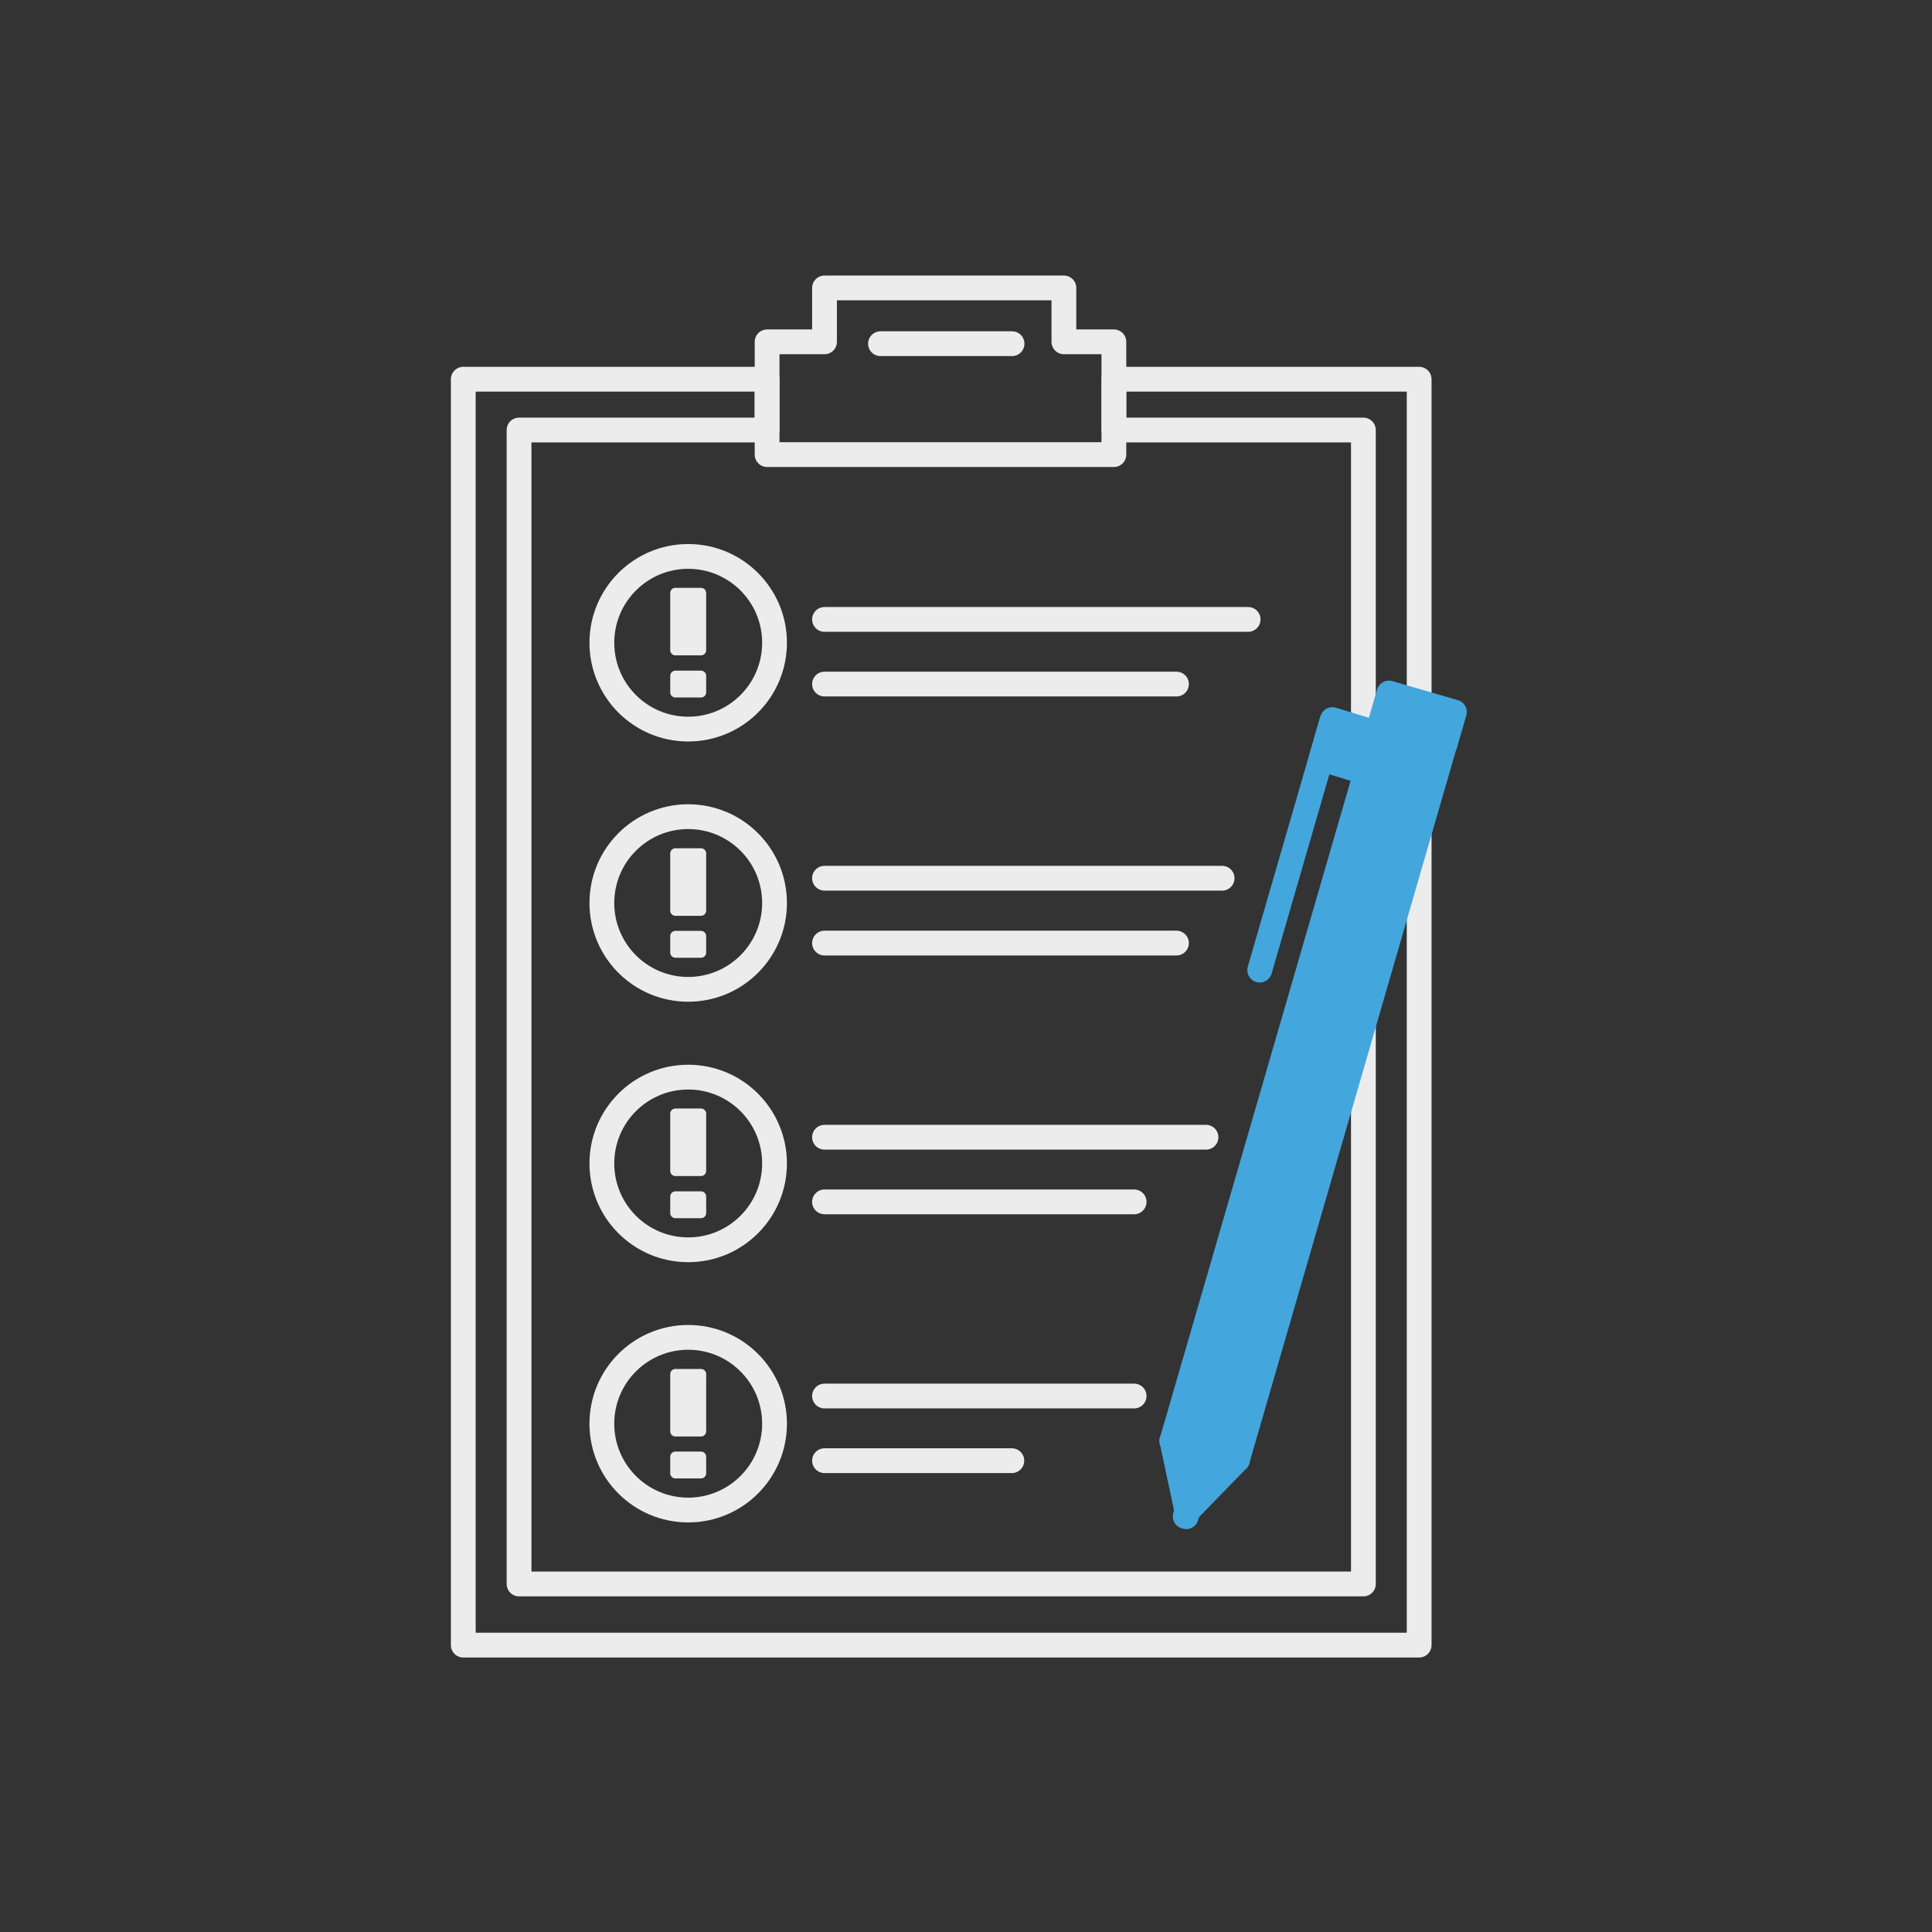 <?xml version="1.0" encoding="UTF-8"?>
<svg id="Illu_x5F_Set_x5F_Negativ" xmlns="http://www.w3.org/2000/svg" viewBox="0 0 93.54 93.54">
  <rect x="0" y="0" width="93.54" height="93.54" fill="#333333" stroke="none"/>
  <defs>
    <style>
      .cls-1 {
        fill: #43a6dd;
      }

      .cls-2, .cls-3 {
        stroke: #ececec;
      }

      .cls-2, .cls-3, .cls-4 {
        stroke-linecap: round;
        stroke-linejoin: round;
      }

      .cls-2, .cls-4 {
        fill: none;
        stroke-width: 1.2px;
      }

      .cls-3 {
        fill: #ececec;
        stroke-width: .5px;
      }

      .cls-4 {
        stroke: #43a6dd;
      }
    </style>
  </defs>
  <g id="Illu_x5F_Negativ">
    <g>
      <polygon class="cls-2" points="53.93 18.36 53.93 20.82 66.01 20.82 66.01 76.69 25.13 76.69 25.13 20.82 37.14 20.82 37.14 18.36 22.43 18.36 22.43 79.65 68.71 79.65 68.71 18.36 53.93 18.36"/>
      <polygon class="cls-2" points="51.51 16.55 51.51 13.94 39.92 13.94 39.92 16.55 37.14 16.55 37.14 22.01 53.93 22.01 53.93 16.55 51.51 16.55"/>
      <g>
        <line class="cls-2" x1="39.92" y1="29.99" x2="60.43" y2="29.99"/>
        <line class="cls-2" x1="39.92" y1="33.12" x2="56.96" y2="33.12"/>
        <line class="cls-2" x1="39.92" y1="42.52" x2="59.17" y2="42.52"/>
        <line class="cls-2" x1="39.92" y1="45.66" x2="56.96" y2="45.66"/>
        <line class="cls-2" x1="39.92" y1="55.06" x2="58.39" y2="55.06"/>
        <line class="cls-2" x1="39.92" y1="58.19" x2="54.91" y2="58.19"/>
        <line class="cls-2" x1="39.92" y1="67.59" x2="54.91" y2="67.59"/>
        <line class="cls-2" x1="39.92" y1="70.72" x2="48.99" y2="70.72"/>
        <circle class="cls-2" cx="33.32" cy="31.12" r="4.18"/>
        <g>
          <rect class="cls-3" x="32.7" y="28.71" width="1.24" height="2.77"/>
          <rect class="cls-3" x="32.7" y="32.72" width="1.24" height=".8"/>
        </g>
        <g>
          <rect class="cls-3" x="32.7" y="41.32" width="1.24" height="2.77"/>
          <rect class="cls-3" x="32.7" y="45.32" width="1.24" height=".8"/>
        </g>
        <g>
          <rect class="cls-3" x="32.7" y="53.92" width="1.24" height="2.77"/>
          <rect class="cls-3" x="32.7" y="57.93" width="1.24" height=".8"/>
        </g>
        <g>
          <rect class="cls-3" x="32.7" y="66.53" width="1.24" height="2.77"/>
          <rect class="cls-3" x="32.7" y="70.53" width="1.24" height=".8"/>
        </g>
        <circle class="cls-2" cx="33.32" cy="43.72" r="4.18"/>
        <circle class="cls-2" cx="33.32" cy="56.33" r="4.18"/>
        <circle class="cls-2" cx="33.32" cy="68.93" r="4.18"/>
      </g>
      <g>
        <polygon class="cls-1" points="64.65 35.09 66.66 35.64 67.26 33.56 70.43 34.48 59.91 70.68 57.47 73.19 56.74 69.76 66.13 37.46 64.22 36.9 64.65 35.09"/>
        <g>
          <polyline class="cls-4" points="56.74 69.76 66.8 35.1 69.96 36.01 59.91 70.68"/>
          <polyline class="cls-4" points="56.74 69.76 57.47 73.19 59.91 70.68"/>
          <rect class="cls-4" x="57.42" y="73.09" width=".05" height=".35" transform="translate(92.33 159.58) rotate(-163.9)"/>
          <line class="cls-4" x1="59.91" y1="70.68" x2="56.74" y2="69.76"/>
        </g>
        <rect class="cls-4" x="66.95" y="33.99" width="3.3" height="1.6" transform="translate(124.77 87.34) rotate(-163.79)"/>
        <g>
          <line class="cls-4" x1="64.48" y1="34.93" x2="60.99" y2="46.97"/>
          <polygon class="cls-4" points="63.96 36.74 65.89 37.33 66.44 35.43 64.51 34.84 63.96 36.74"/>
        </g>
      </g>
      <line class="cls-2" x1="42.63" y1="16.64" x2="49" y2="16.64"/>
    </g>
  </g>
</svg>
